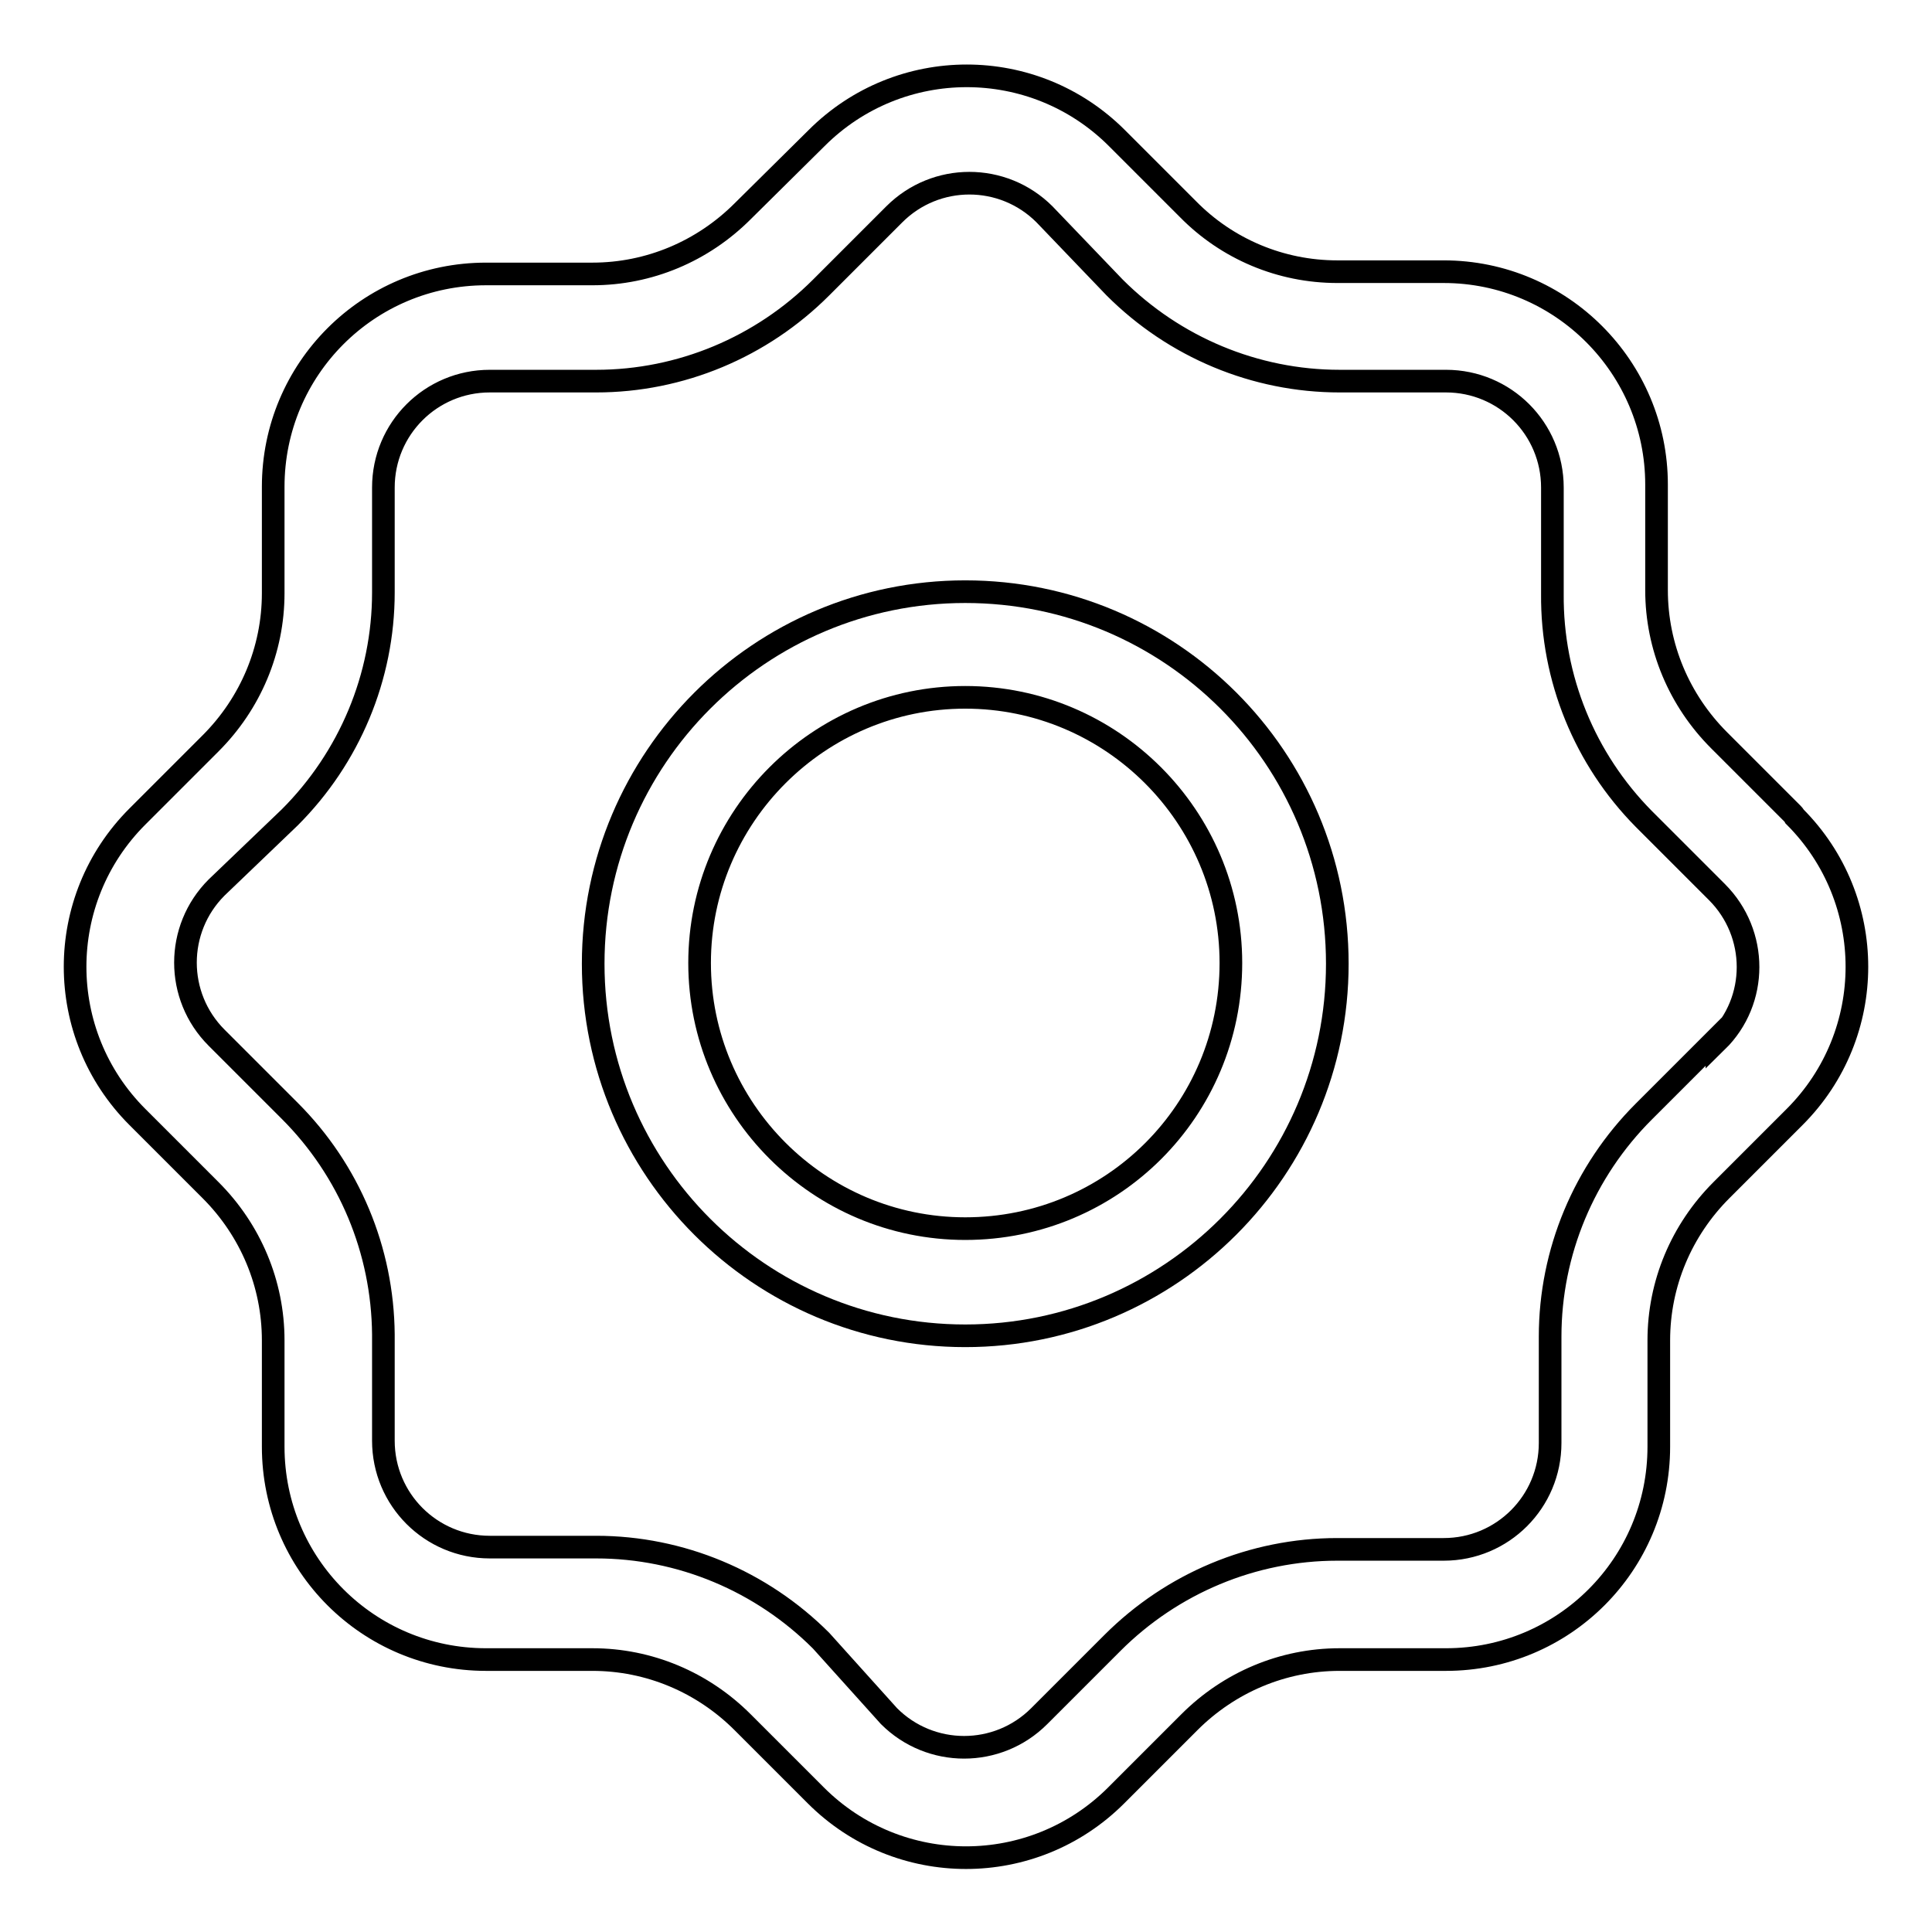 <?xml version="1.0" encoding="utf-8"?>
<!-- Svg Vector Icons : http://www.onlinewebfonts.com/icon -->
<!DOCTYPE svg PUBLIC "-//W3C//DTD SVG 1.1//EN" "http://www.w3.org/Graphics/SVG/1.1/DTD/svg11.dtd">
<svg version="1.1" xmlns="http://www.w3.org/2000/svg" xmlns:xlink="http://www.w3.org/1999/xlink" x="0px" y="0px" viewBox="0 0 256 256" enable-background="new 0 0 256 256" xml:space="preserve">
<g> <path stroke-width="3" fill-opacity="0" stroke="#000000"  d="M237.5,107.8l-9.7-9.7c-5.3-5.3-8.3-12.4-8.3-19.9V64.2c0-15.5-12.6-28.2-28.2-28.2l0,0h-14.1 c-7.5,0-14.6-3-19.8-8.3l-9.4-9.4c-11-11-28.8-11-39.8,0c0,0,0,0,0,0L98.4,28c-5.3,5.3-12.4,8.3-19.9,8.3H64.4 c-15.6,0-28.2,12.6-28.2,28.2v14.1c0,7.5-3,14.6-8.3,19.9l-9.7,9.7c-11,11-11,28.8,0,39.8c0,0,0,0,0,0l9.7,9.7 c5.3,5.3,8.3,12.4,8.3,19.9v14.1c0,15.6,12.6,28.2,28.2,28.2l0,0h14.1c7.5,0,14.6,3,19.9,8.3l9.7,9.7c11,11,28.8,11,39.8,0 c0,0,0,0,0,0l9.7-9.7c5.3-5.3,12.4-8.3,19.9-8.3h14.1c15.6,0,28.2-12.6,28.2-28.2l0,0v-14.1c0-7.5,3-14.6,8.3-19.9l9.7-9.7 c11-11,11-28.8,0-39.8C237.7,108,237.6,107.9,237.5,107.8L237.5,107.8z M227.5,137.6l-9.7,9.7c-7.9,7.9-12.4,18.6-12.4,29.8v14.1 c0,7.8-6.3,14.1-14.1,14.1h-14.1c-11.2,0-21.9,4.5-29.8,12.4l-9.7,9.7c-5.5,5.5-14.4,5.5-19.9,0l-9-10 c-7.9-7.9-18.6-12.4-29.8-12.4H64.9c-7.8,0-14.1-6.3-14.1-14.1v-14.1c-0.1-11.1-4.5-21.7-12.4-29.6l-9.7-9.7 c-5.5-5.5-5.5-14.4,0-19.9l9.7-9.3c7.9-7.9,12.4-18.6,12.4-29.8V64.6c0-7.8,6.3-14.1,14.1-14.1l0,0h14.1c11.2,0,21.9-4.5,29.8-12.4 l9.7-9.7c5.5-5.5,14.4-5.5,19.9,0l9.3,9.7c7.9,7.9,18.6,12.4,29.8,12.4h14.1c7.8,0,14.1,6.3,14.1,14.1v14.1 c-0.1,11.2,4.3,21.9,12.1,29.8l9.7,9.7c5.5,5.5,5.5,14.4,0,19.8V137.6z"/> <path stroke-width="3" fill-opacity="0" stroke="#000000"  d="M127.9,78.4c-27.2,0-49.3,22.1-49.3,49.3c0,27.2,22.1,49.3,49.3,49.3c27.2,0,49.3-22.1,49.3-49.3l0,0 C177.2,100.4,155.1,78.4,127.9,78.4z M127.9,162.8c-19.4,0-35.2-15.8-35.2-35.2c0-19.4,15.8-35.2,35.2-35.2s35.2,15.8,35.2,35.2 l0,0C163.1,147.1,147.4,162.8,127.9,162.8z"/></g>
</svg>